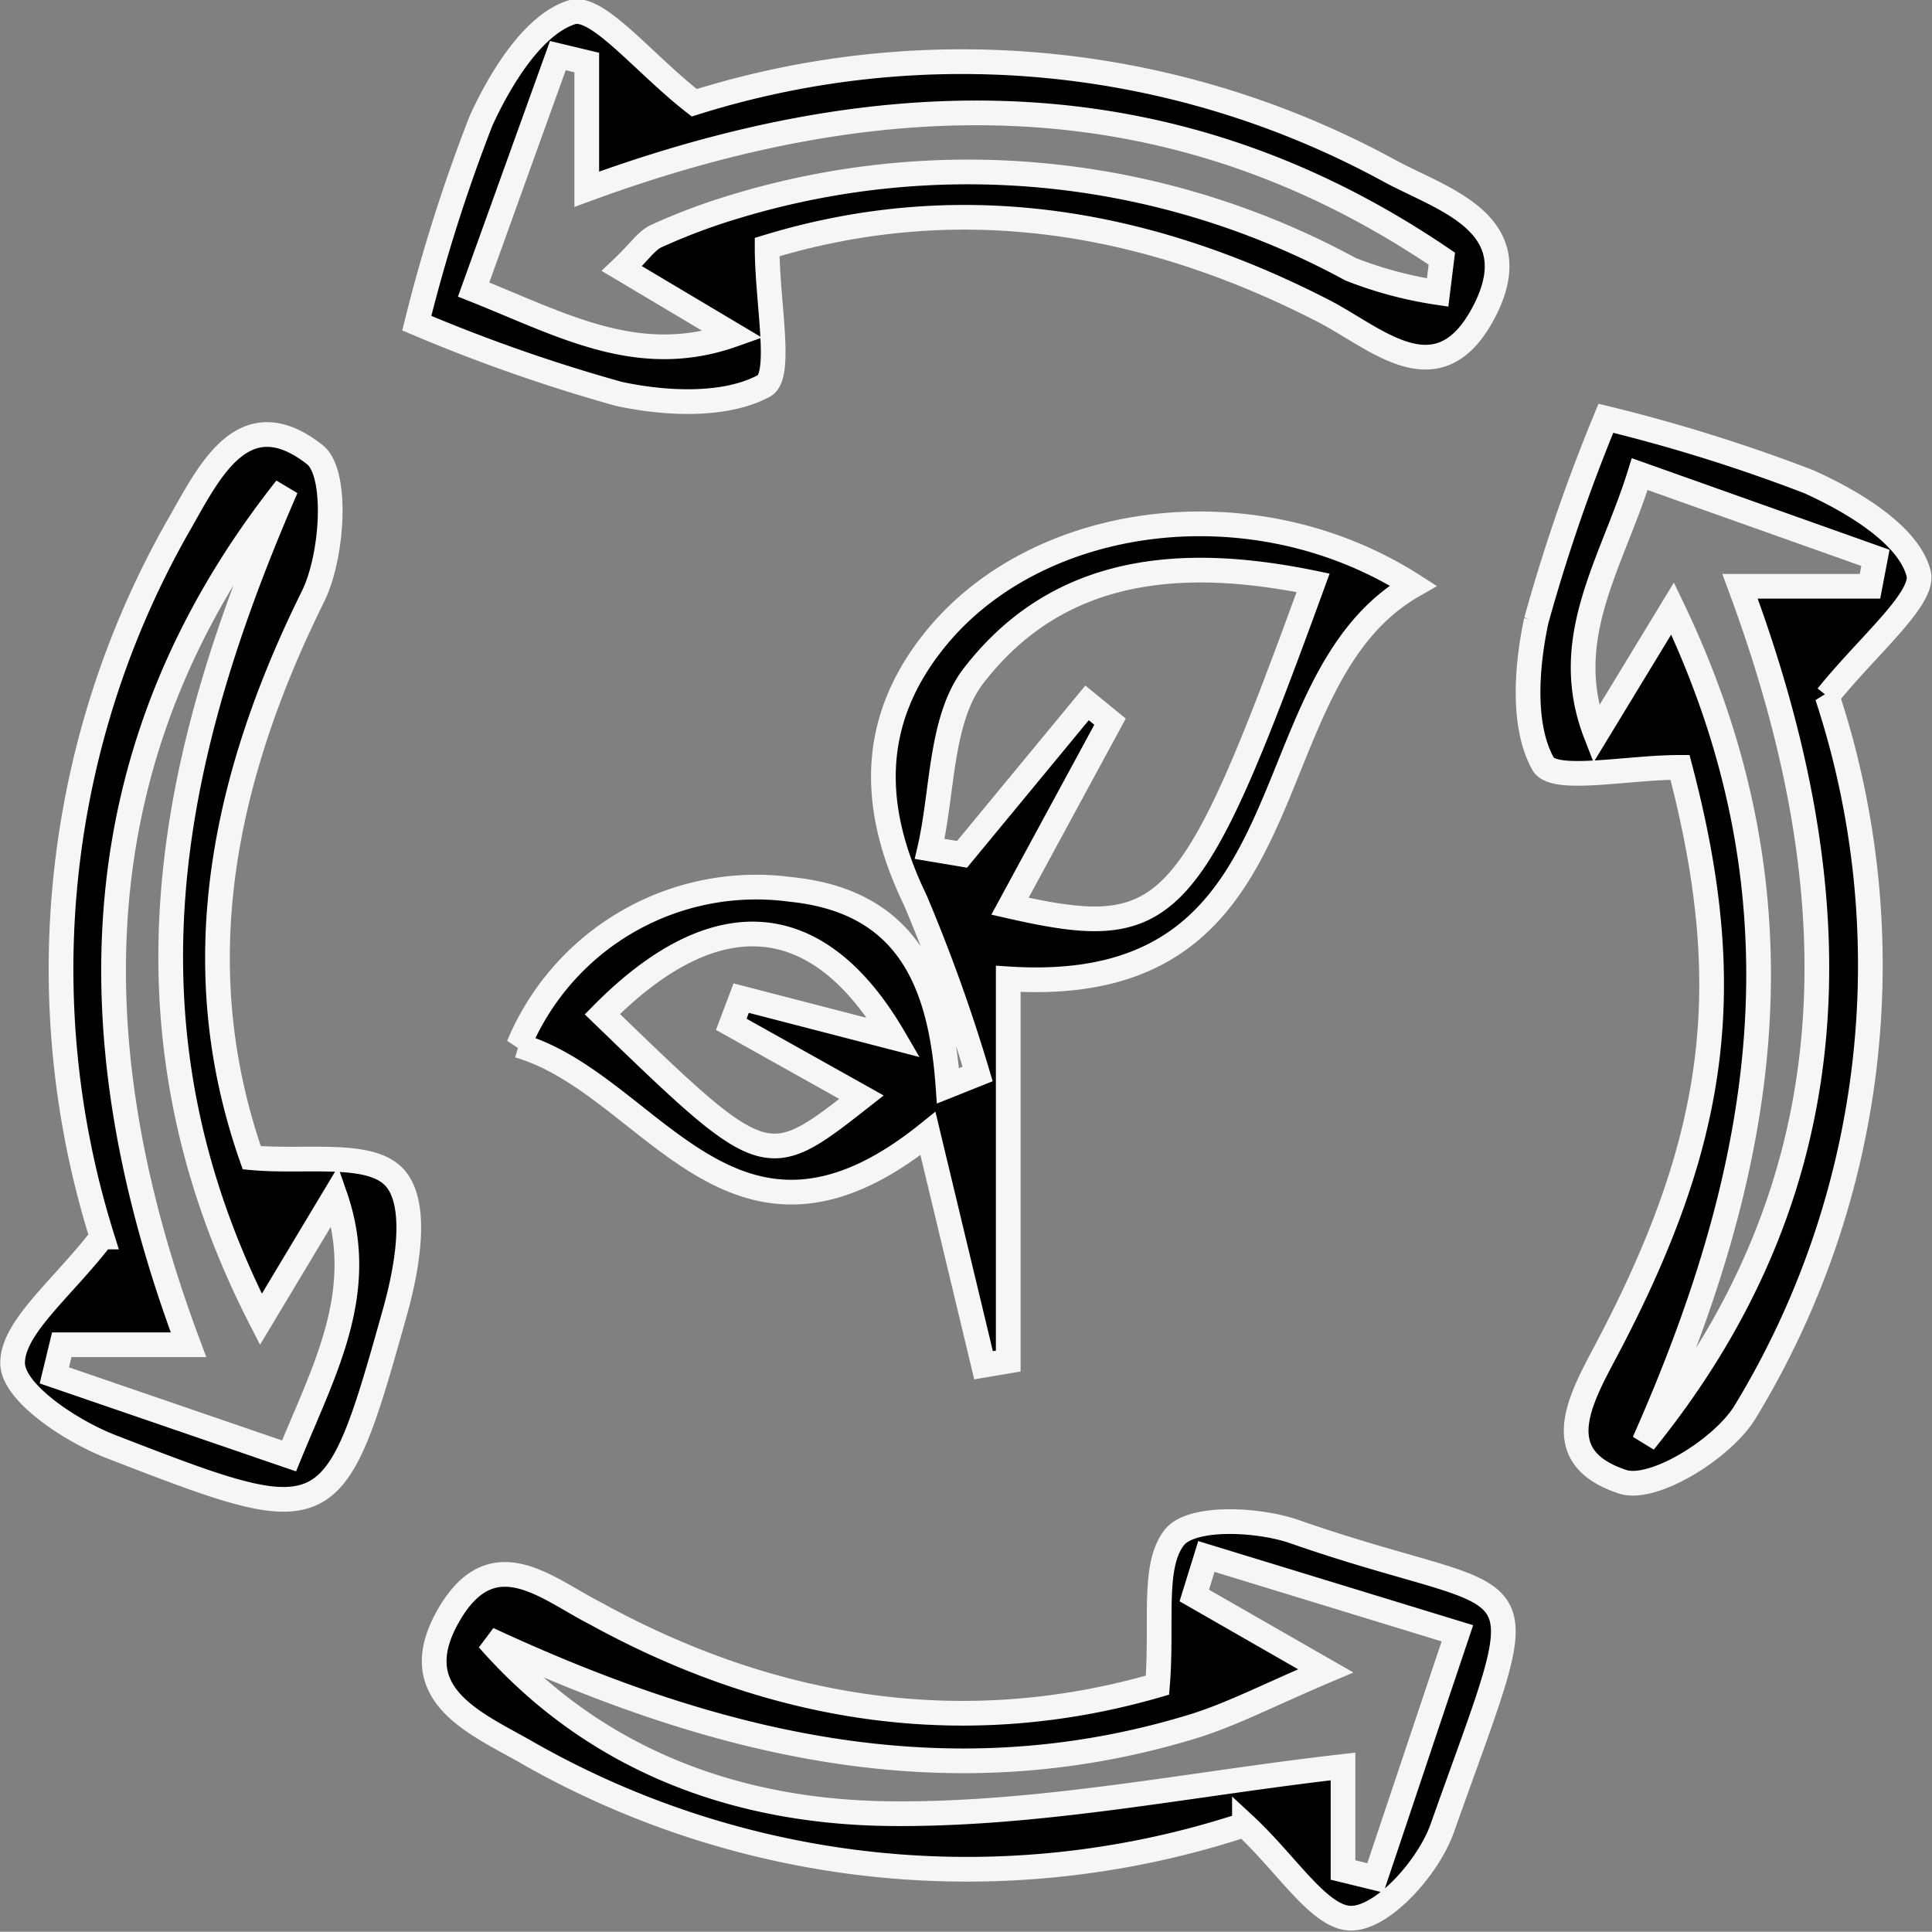 <svg xmlns="http://www.w3.org/2000/svg" viewBox="0 0 78.2 78.19"><rect x="0" y="0" width="78.2" height="78.19" fill="#808080" stroke="none"/><defs><style>.cls-1{stroke:#f6f6f6;}</style></defs><g id="Layer_2" data-name="Layer 2"><g id="Layer_1-2" data-name="Layer 1"><path class="cls-1" d="M40.81,39.62V55.09l-1,.17-2.25-9.38c-7.95,6.4-11.18-2-16.57-3.56A10.42,10.42,0,0,1,32,36c4.75.48,6.07,3.77,6.37,7.95l1.2-.48a67,67,0,0,0-2.53-7.05c-1.83-3.78-1.84-7.31.86-10.6,4.18-5.1,12.9-6.22,19.3-2.12C50.32,27.64,53.42,40.44,40.81,39.62ZM44,28.45l.93.76-4.05,7.47c6.47,1.47,7.31.52,12.27-13.09-5.3-1.09-10.3-.71-13.75,3.77-1.35,1.76-1.23,4.67-1.77,7l1.31.22ZM36.18,42c-3.12-5.35-7.31-5.49-11.8-.95C31,47.45,31,47.45,34.87,44.41L29.6,41.46,30,40.4Z"/><path class="cls-1" d="M10.19,46.86c2.14.2,4.71-.28,5.74.76s.56,3.66.08,5.4C13.5,62,13.39,62,4.51,58.56c-1.63-.63-4-2.19-4-3.39,0-1.45,2-3,3.62-5.1A36.27,36.27,0,0,1,7.29,21.16c1.21-2.12,2.59-5,5.45-2.76.95.75.73,4.12-.07,5.74C8.6,32.36,7.69,39.73,10.19,46.86Zm1.39-27.1C3.19,30.37,3,42.07,7.63,54.43H2.5l-.3,1.24,9.5,3.26c1.46-3.57,3.2-6.68,1.86-10.53l-3,5C4.45,41.48,6.86,30.62,11.58,19.76Z"/><path class="cls-1" d="M46.85,68.21c.21-2.57-.23-4.85.7-6,.71-.85,3.35-.73,4.83-.22,9.89,3.45,10,.71,6,12-.54,1.54-2.33,3.58-3.63,3.65s-2.61-2.14-4.38-3.78a35.92,35.92,0,0,1-29.17-3c-2.12-1.19-4.88-2.37-3-5.55,1.78-3,3.94-1,5.91,0C31.51,69.38,39.22,70.42,46.85,68.21Zm6.81-.58c-2.36,1-3.87,1.8-5.48,2.28-9.93,3-19.25.7-28.42-3.56,4.38,5,10.19,7,16.28,7.06S48.19,72.2,54.36,71.5v4.19l1.31.32c1.07-3.18,2.13-6.36,3.32-9.9L48.83,63l-.49,1.58Z"/><path class="cls-1" d="M28.1,4.16A36.1,36.1,0,0,1,56.25,6.92c2.12,1.15,5.64,2.09,3.86,5.62-1.87,3.7-4.43,1.1-6.63,0C46.18,8.81,38.66,7.68,31.05,10c0,2.25.63,5.22-.13,5.62-1.58.85-4,.73-5.88.32a67,67,0,0,1-8.17-2.86,67,67,0,0,1,2.6-8.19c.8-1.75,2.14-3.93,3.7-4.4C24.2.21,26.05,2.56,28.1,4.16Zm-2.93,6.71c.74-.7,1-1.15,1.43-1.33a24.94,24.94,0,0,1,3.22-1.2A32.43,32.43,0,0,1,54.67,10.9a16.13,16.13,0,0,0,3.52.94l.17-1.37C47.58,3.15,36,3.16,23.75,7.66V2.53l-1.17-.28-3.41,9.47c3.58,1.42,6.66,3.19,10.5,1.83Z"/><path class="cls-1" d="M68,31.06c-2.16,0-5.1.63-5.54-.14-.85-1.52-.68-3.9-.28-5.79A71,71,0,0,1,65,16.93a67.13,67.13,0,0,1,8.22,2.57c1.75.79,4,2.12,4.43,3.68.31,1-2,2.9-3.69,5a34.81,34.81,0,0,1-3.3,28.93c-.89,1.51-3.76,3.29-5,2.86-3.16-1.05-1.58-3.52-.48-5.63C69.58,45.9,70.3,39.81,68,31.06ZM66.37,19.19c-1.14,3.66-3.28,6.67-1.77,10.54l3.1-5.1c5.77,12.05,3.65,22.9-1.15,33.73,8.51-10.51,8.54-22.08,3.88-34.63h5.26l.22-1.15Z"/></g></g></svg>